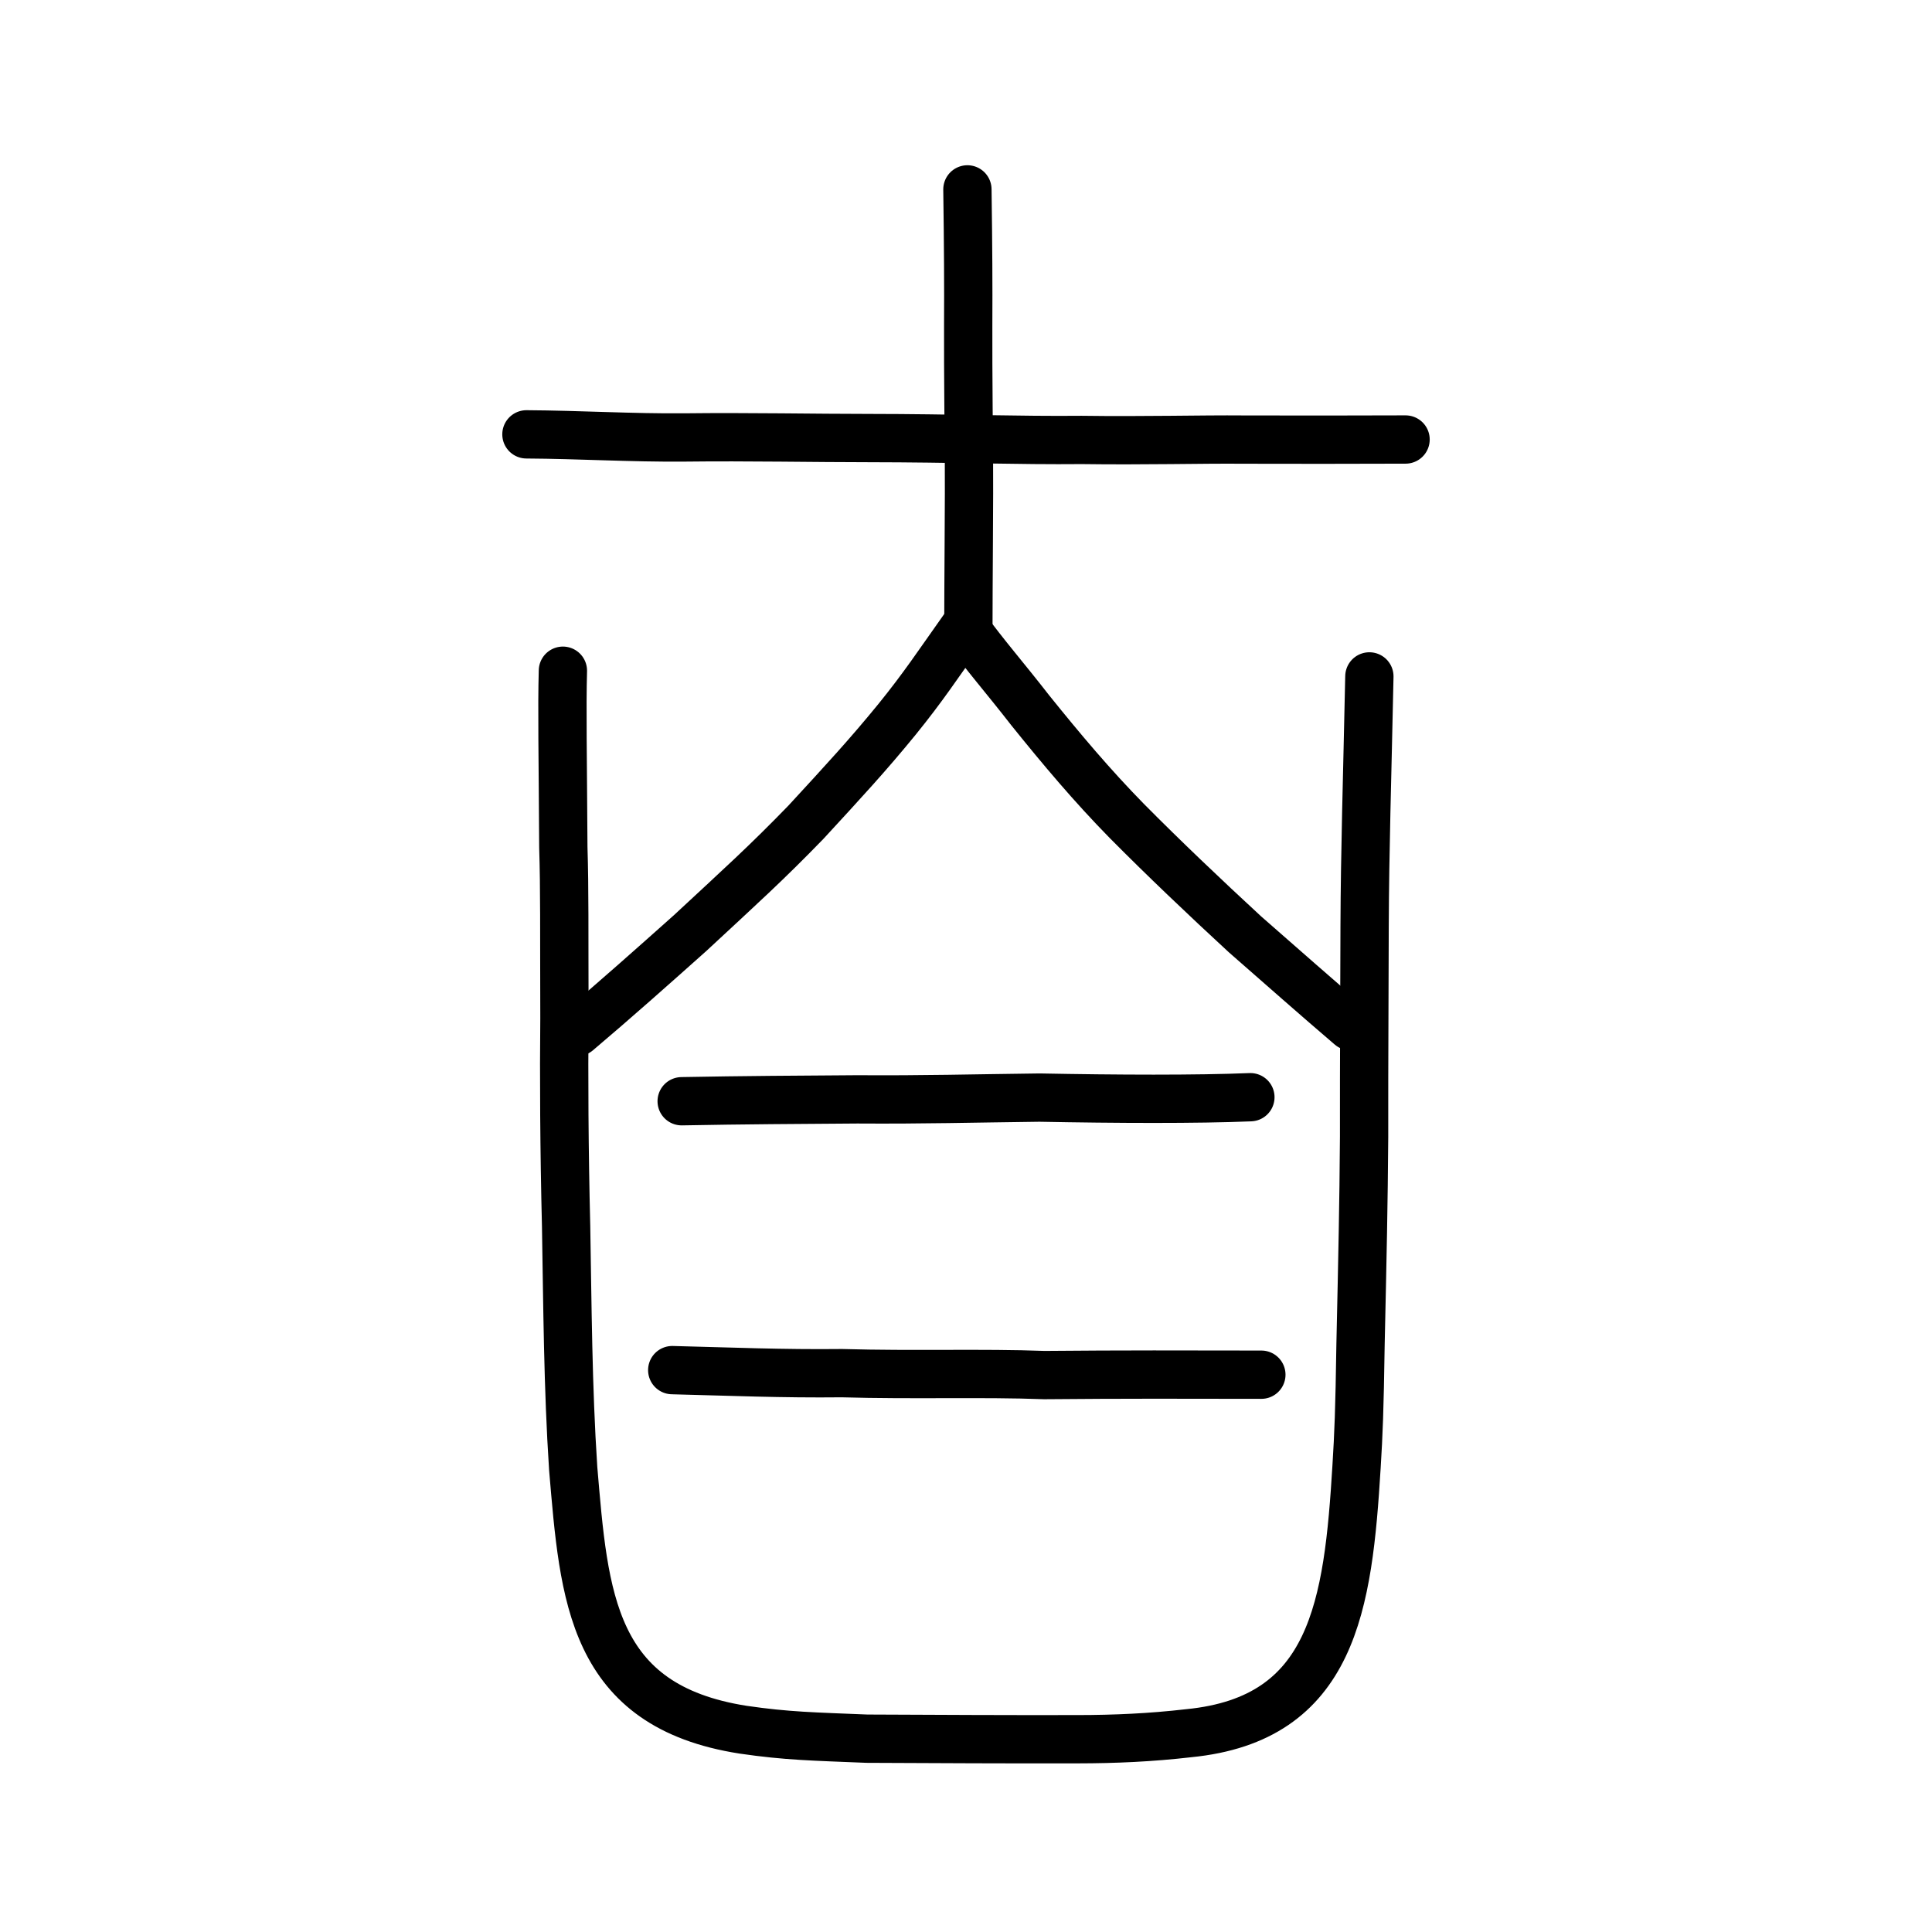 <?xml version="1.0" encoding="UTF-8" standalone="no"?>
<!-- Created with Inkscape (http://www.inkscape.org/) -->

<svg
   xmlns:dc="http://purl.org/dc/elements/1.1/"
   xmlns:cc="http://creativecommons.org/ns#"
   xmlns:rdf="http://www.w3.org/1999/02/22-rdf-syntax-ns#"
   xmlns:svg="http://www.w3.org/2000/svg"
   xmlns="http://www.w3.org/2000/svg"
   xmlns:sodipodi="http://sodipodi.sourceforge.net/DTD/sodipodi-0.dtd"
   xmlns:inkscape="http://www.inkscape.org/namespaces/inkscape"
   width="200px"
   height="200px"
   viewBox="0 0 200 200"
   version="1.1"
   id="SVGRoot"
   inkscape:version="0.92.3 (2405546, 2018-03-11)"
   sodipodi:docname="268fcss.svg">
  <sodipodi:namedview
     id="base"
     pagecolor="#ffffff"
     bordercolor="#666666"
     borderopacity="1.0"
     inkscape:pageopacity="0.0"
     inkscape:pageshadow="2"
     inkscape:zoom="4"
     inkscape:cx="108.673"
     inkscape:cy="93.340852"
     inkscape:document-units="px"
     inkscape:current-layer="layer1"
     showgrid="true"
     inkscape:window-width="1080"
     inkscape:window-height="699"
     inkscape:window-x="340"
     inkscape:window-y="187"
     inkscape:window-maximized="0"
     inkscape:snap-global="false">
    <inkscape:grid
       type="xygrid"
       id="grid7349" />
  </sodipodi:namedview>
  <defs
     id="defs6787" />
  <g
     id="layer1"
     inkscape:groupmode="layer"
     inkscape:label="レイヤー 1">
    <path
       style="opacity:1;vector-effect:none;fill:none;fill-opacity:1;stroke:#000000;stroke-width:5;stroke-linecap:round;stroke-linejoin:round;stroke-miterlimit:4;stroke-dasharray:none;stroke-dashoffset:0;stroke-opacity:1"
       d="m 141.757,70.022 c -0.23,11.015 -0.46,17.771 -0.493,25.876 -0.01,7.309 -0.064,13.151 -0.053,21.772 -0.051,7.203 -0.161,12.063 -0.369,21.515 -0.103,6.888 -0.2,9.202 -0.41,12.612 -0.871,14.378 -2.408,26.15 -17.364,27.623 -3.93,0.455 -7.676,0.619 -11.465,0.623 -7.285,0.018 -14.571,-0.023 -21.856,-0.055 -5.549,-0.228 -8.276,-0.265 -12.81,-0.928 -15.755,-2.455 -16.472,-13.795 -17.598,-27.021 -0.556,-8.399 -0.593,-17.021 -0.735,-25.104 -0.197,-7.863 -0.234,-15.721 -0.173,-21.507 -0.031,-9.431 0.024,-13.282 -0.115,-17.726 -0.054,-9.791 -0.152,-14.272 -0.044,-18.269"
       id="path7385-0"
       inkscape:connector-curvature="0"
       sodipodi:nodetypes="cccccccccccccc" />
    <path
       style="fill:none;stroke:#000000;stroke-width:5;stroke-linecap:round;stroke-linejoin:round;stroke-miterlimit:4;stroke-dasharray:none;stroke-opacity:1"
       d="m 70.566,113.999 c 6.339,-0.12 12.34,-0.153 18.175,-0.193 6.975,0.045 11.794,-0.1 18.871,-0.183 7.972,0.152 16.276,0.19 21.828,-0.04"
       id="path4568-4"
       inkscape:connector-curvature="0"
       sodipodi:nodetypes="cccc" />
    <path
       style="opacity:1;vector-effect:none;fill:none;fill-opacity:1;stroke:#000000;stroke-width:5;stroke-linecap:round;stroke-linejoin:round;stroke-miterlimit:4;stroke-dasharray:none;stroke-dashoffset:0;stroke-opacity:1"
       d="m 100.146,19.605 c 0.084,6.101 0.103,9.809 0.082,14.137 -0.021,4.328 0.076,13.326 0.078,14.16 0.035,2.391 -0.064,13.471 -0.059,16.919"
       id="path824"
       inkscape:connector-curvature="0" />
    <path
       style="opacity:1;vector-effect:none;fill:none;fill-opacity:1;stroke:#000000;stroke-width:5;stroke-linecap:round;stroke-linejoin:round;stroke-miterlimit:4;stroke-dasharray:none;stroke-dashoffset:0;stroke-opacity:1"
       d="m 59.77,106.816 c 3.768,-3.182 7.983,-6.932 11.648,-10.203 5.256,-4.879 7.91,-7.263 12.013,-11.499 3.925,-4.261 6.435,-6.976 9.443,-10.665 2.703,-3.337 4.132,-5.523 6.977,-9.535 2.226,3.046 4.076,5.117 6.808,8.63 3.247,4.033 6.403,7.788 9.988,11.442 3.761,3.799 8.058,7.887 12.235,11.738 3.904,3.415 7.28,6.404 10.92,9.513"
       id="path827"
       inkscape:connector-curvature="0"
       sodipodi:nodetypes="ccccccccc" />
    <path
       style="fill:none;stroke:#000000;stroke-width:5;stroke-linecap:round;stroke-linejoin:round;stroke-miterlimit:4;stroke-dasharray:none;stroke-opacity:1"
       d="m 69.589,141.835 c 6.089,0.152 11.392,0.382 17.567,0.314 7.452,0.213 14.554,-0.045 20.95,0.198 7.983,-0.073 14.766,-0.054 22.47,-0.039"
       id="path4568-4-2"
       inkscape:connector-curvature="0"
       sodipodi:nodetypes="cccc" />
    <path
       style="fill:none;stroke:#000000;stroke-width:5;stroke-linecap:round;stroke-linejoin:round;stroke-miterlimit:4;stroke-dasharray:none;stroke-opacity:1"
       d="m 54.496,44.964 c 5.599,0.034 10.847,0.368 16.352,0.322 6.536,-0.079 13.661,0.065 19.183,0.063 8.382,0.008 15.607,0.256 21.941,0.193 6.505,0.09 12.452,-0.075 16.74,-0.036 4.644,0.012 11.737,0.017 16.792,-0.008"
       id="path4568-4-6"
       inkscape:connector-curvature="0"
       sodipodi:nodetypes="cccccc" />
  </g>
</svg>
